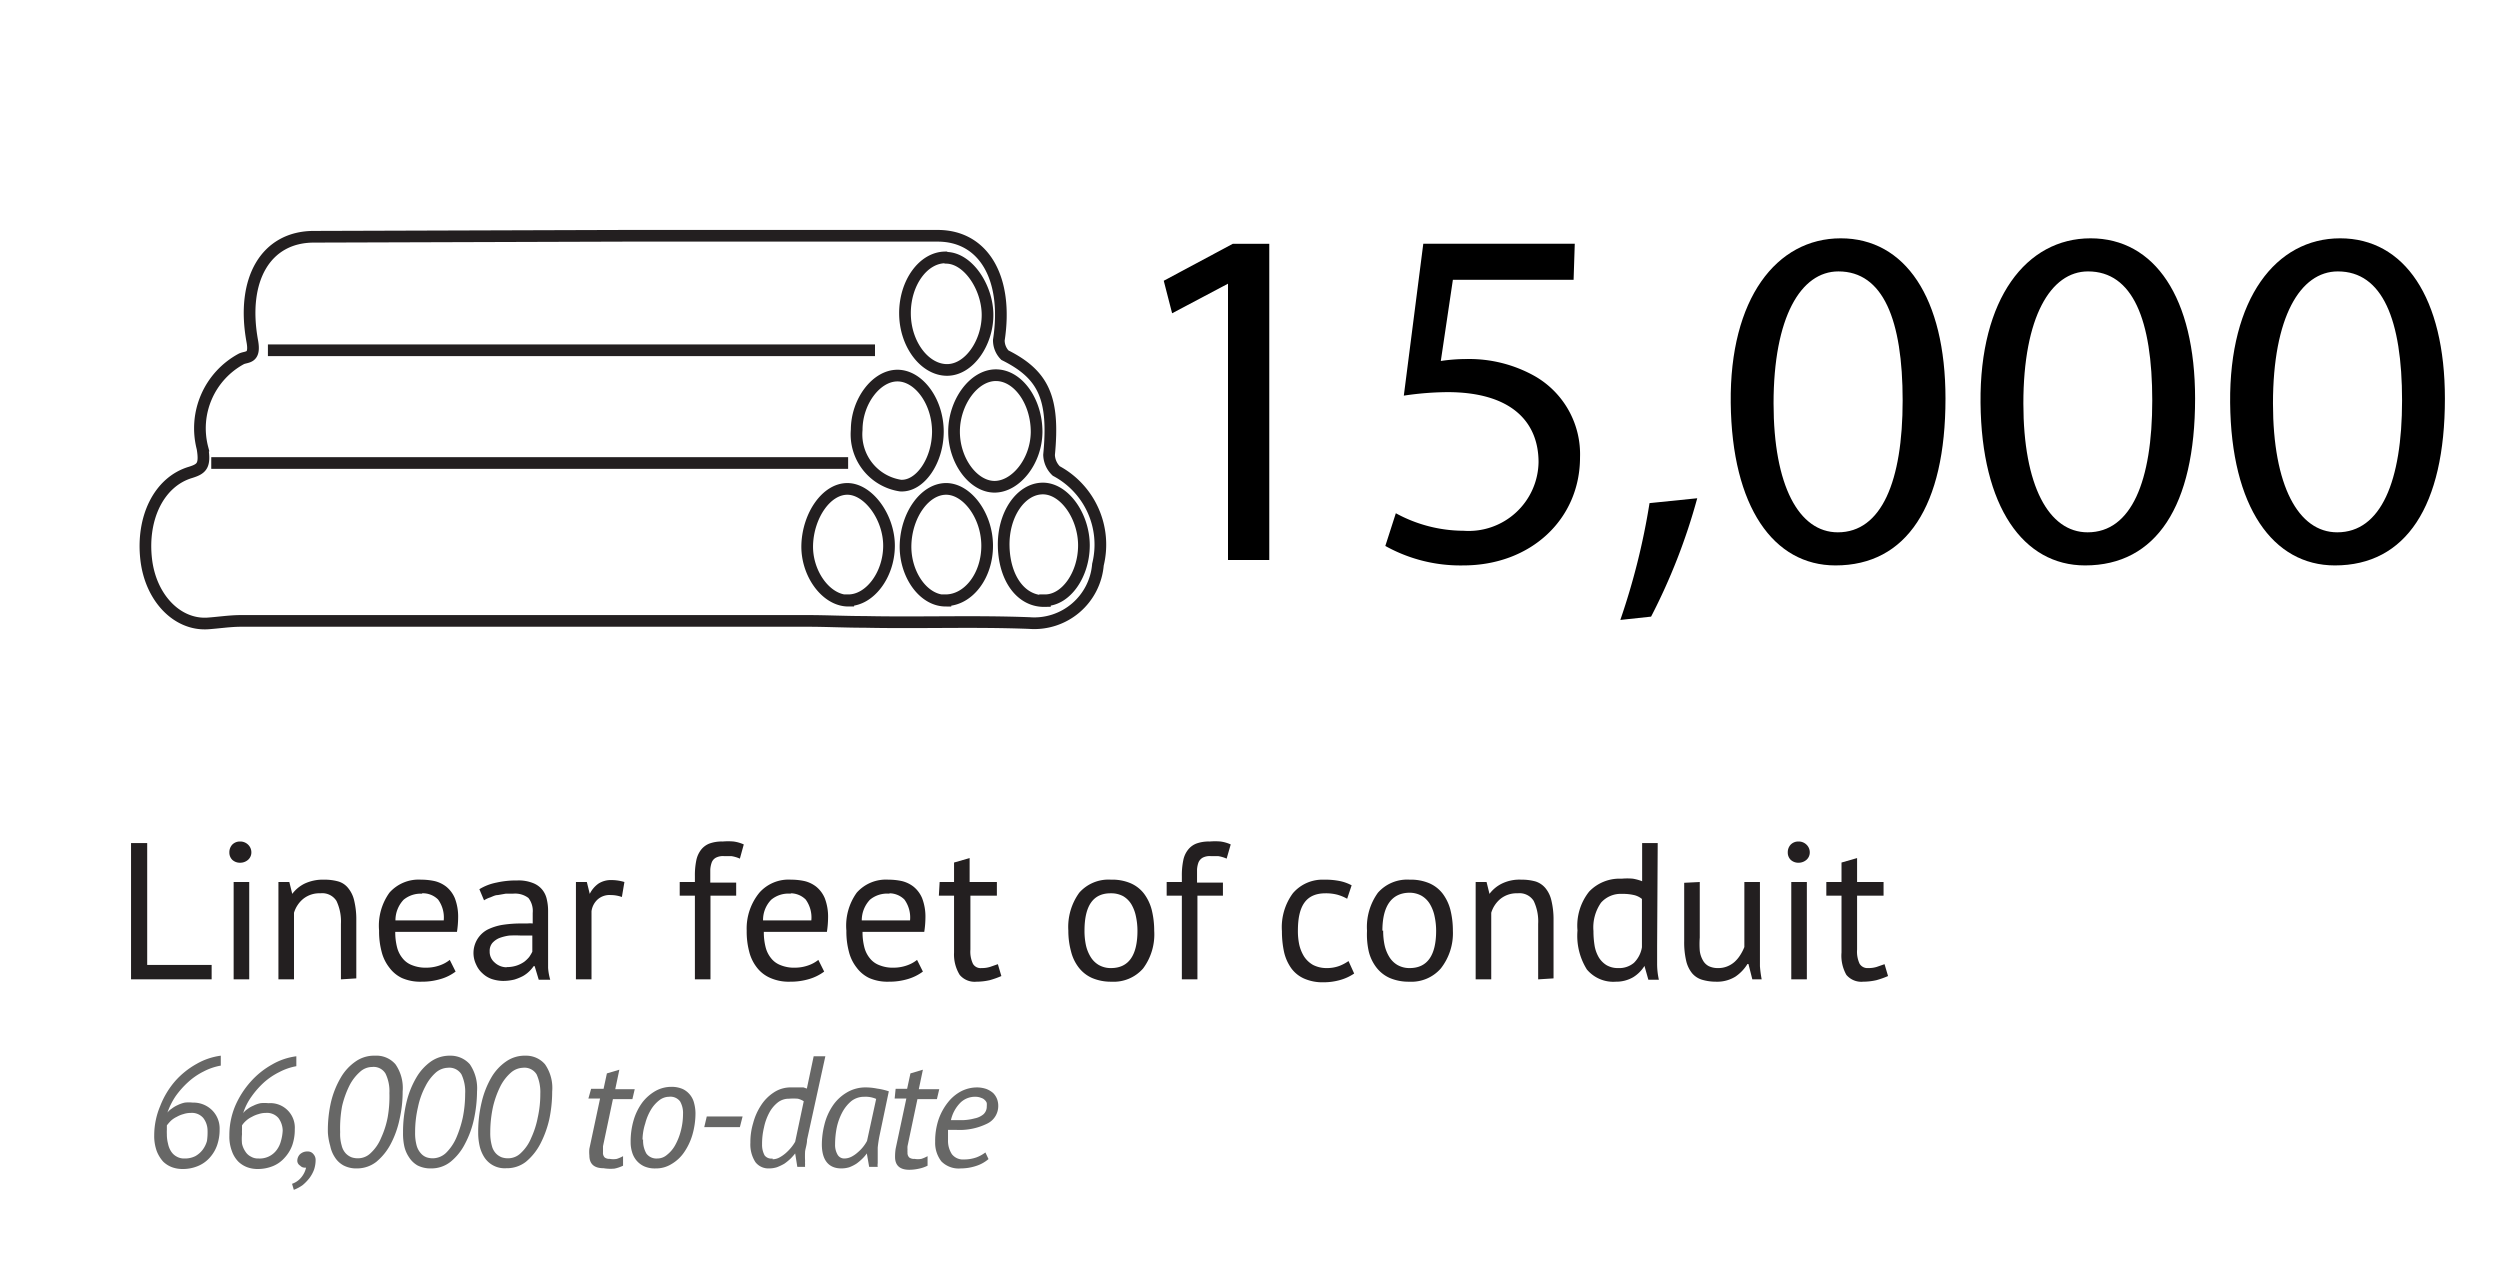 <svg xmlns="http://www.w3.org/2000/svg" viewBox="0 0 128.4 65.22"><defs><style>.cls-1,.cls-2{fill:none;}.cls-2{stroke:#231f20;stroke-miterlimit:10;stroke-width:0.6px;}.cls-3{fill:#231f20;}.cls-4{fill:#676766;}</style></defs><title>conduit_1</title><g id="Layer_2" data-name="Layer 2"><g id="Layer_1-2" data-name="Layer 1"><rect class="cls-1" width="128.4" height="65.22"/><path class="cls-2" d="M48.17,22.18c0-1.58-1-2.9-2.09-2.89S44,20.64,44,22.07a2.66,2.66,0,0,0,2.25,2.87C47.25,25,48.16,23.68,48.17,22.18Zm5.07,0c0-1.55-.94-2.9-2.08-2.91S49,20.66,49,22.17,50,25,51.08,25,53.22,23.71,53.24,22.2Zm-9.67,8.65c1.1,0,2.08-1.3,2.09-2.78s-1.06-2.94-2.14-2.94-2,1.36-2.06,2.84S42.42,30.85,43.57,30.85Zm10.1,0c1.09,0,2-1.33,2-2.82s-1-2.93-2.12-2.92-2.05,1.34-2,3S52.47,30.9,53.67,30.87Zm-5.11,0c1.18,0,2.15-1.27,2.14-2.82s-1.05-2.92-2.13-2.9-2,1.33-2.06,2.83S47.39,30.84,48.56,30.85Zm0-17.61c-1.14,0-2.09,1.31-2.08,2.89S47.5,19,48.64,19s2.08-1.4,2.08-2.82S49.72,13.25,48.6,13.24ZM32.1,12.11H48.16c2.37,0,3.63,2.18,3.14,5.36a1.09,1.09,0,0,0,.31.77c2,1,2.55,2.21,2.27,5.12a1.19,1.19,0,0,0,.37.83A4.29,4.29,0,0,1,56.39,29a3.28,3.28,0,0,1-3.52,3c-2.83-.11-5.65,0-8.48-.06-1,0-1.94-.05-2.92-.05q-14.53,0-29.09,0c-.57,0-1.14.09-1.71.13-1.57.1-2.93-1.31-3.16-3.28-.25-2.14.66-4,2.28-4.48.57-.18.76-.34.61-1.24a4.05,4.05,0,0,1,2-4.59c.28-.13.72,0,.56-.89-.59-3.21.71-5.38,3.16-5.38Z"/><rect class="cls-1" x="7.17" y="11.81" width="49.61" height="20.47"/><line class="cls-2" x1="13.76" y1="17.99" x2="44.94" y2="17.99"/><line class="cls-2" x1="10.85" y1="23.78" x2="43.56" y2="23.78"/><path class="cls-3" d="M54.87,47.8a3,3,0,0,1,.56-1.95,2,2,0,0,1,1.63-.67,2.4,2.4,0,0,1,1,.18,1.73,1.73,0,0,1,.69.53,2.37,2.37,0,0,1,.4.83,4.44,4.44,0,0,1,.13,1.08,2.93,2.93,0,0,1-.57,1.94,2,2,0,0,1-1.62.68,2.45,2.45,0,0,1-1-.19,1.77,1.77,0,0,1-.68-.53,2.21,2.21,0,0,1-.4-.83A4,4,0,0,1,54.87,47.8Zm.83,0a3.54,3.54,0,0,0,.07.73,1.94,1.94,0,0,0,.24.61,1.21,1.21,0,0,0,.42.42,1.23,1.23,0,0,0,.63.16c.9,0,1.36-.64,1.36-1.92a3.5,3.5,0,0,0-.08-.74,2,2,0,0,0-.23-.61,1.21,1.21,0,0,0-.42-.42,1.28,1.28,0,0,0-.63-.15C56.15,45.87,55.7,46.51,55.7,47.8Z"/><path class="cls-3" d="M59.92,45.3h.78V45a3.72,3.72,0,0,1,.07-.8,1.26,1.26,0,0,1,.25-.56,1,1,0,0,1,.44-.32,1.86,1.86,0,0,1,.67-.1,3.13,3.13,0,0,1,.56,0,1.88,1.88,0,0,1,.52.15L63,44.1a1.66,1.66,0,0,0-.44-.13l-.38,0a.79.79,0,0,0-.41.08.52.52,0,0,0-.21.23,1.27,1.27,0,0,0-.08.38c0,.15,0,.33,0,.53v.14h1.33V46H61.5v4.3h-.8V46h-.78Z"/><path class="cls-3" d="M69.55,50a2.45,2.45,0,0,1-.71.33,3.08,3.08,0,0,1-.86.12,2.34,2.34,0,0,1-1-.19,1.64,1.64,0,0,1-.66-.53,2.34,2.34,0,0,1-.37-.83,5,5,0,0,1-.11-1.07,2.94,2.94,0,0,1,.56-1.95A2,2,0,0,1,68,45.18a3.75,3.75,0,0,1,.81.07,2.2,2.2,0,0,1,.61.22l-.23.69a2.28,2.28,0,0,0-.51-.21,2.35,2.35,0,0,0-.6-.07c-1,0-1.42.64-1.42,1.92a3.38,3.38,0,0,0,.07.72,2,2,0,0,0,.25.61,1.35,1.35,0,0,0,.46.43,1.52,1.52,0,0,0,.71.16,1.83,1.83,0,0,0,.64-.11,2.26,2.26,0,0,0,.47-.25Z"/><path class="cls-3" d="M70.21,47.8a3,3,0,0,1,.56-1.95,2,2,0,0,1,1.63-.67,2.43,2.43,0,0,1,1,.18,1.73,1.73,0,0,1,.69.53,2.37,2.37,0,0,1,.4.83,4.44,4.44,0,0,1,.13,1.08A2.93,2.93,0,0,1,74,49.74a2,2,0,0,1-1.62.68,2.45,2.45,0,0,1-1-.19,1.77,1.77,0,0,1-.68-.53,2.21,2.21,0,0,1-.4-.83A4,4,0,0,1,70.21,47.8Zm.83,0a3.54,3.54,0,0,0,.07.73,1.94,1.94,0,0,0,.24.61,1.21,1.21,0,0,0,.42.42,1.23,1.23,0,0,0,.63.16c.9,0,1.36-.64,1.36-1.92a3.5,3.5,0,0,0-.08-.74,2,2,0,0,0-.23-.61A1.21,1.21,0,0,0,73,46a1.28,1.28,0,0,0-.63-.15C71.49,45.87,71,46.51,71,47.8Z"/><path class="cls-3" d="M79,50.3V47.45a2.44,2.44,0,0,0-.23-1.18.86.86,0,0,0-.82-.39,1.33,1.33,0,0,0-.88.28,1.48,1.48,0,0,0-.48.72V50.3h-.8v-5h.56l.15.61h0a1.77,1.77,0,0,1,.64-.53,2.07,2.07,0,0,1,1-.2,2.63,2.63,0,0,1,.72.09,1.1,1.1,0,0,1,.51.34,1.53,1.53,0,0,1,.31.64,4.15,4.15,0,0,1,.11,1v3Z"/><path class="cls-3" d="M85.11,48.58c0,.34,0,.64,0,.92a3.75,3.75,0,0,0,.09.82h-.54l-.2-.71h0a1.78,1.78,0,0,1-.58.58,1.73,1.73,0,0,1-.89.23,1.77,1.77,0,0,1-1.49-.63,3.26,3.26,0,0,1-.48-2,2.81,2.81,0,0,1,.6-2,2.16,2.16,0,0,1,1.67-.66,3,3,0,0,1,.58,0,2.39,2.39,0,0,1,.47.13V43.3h.8Zm-2,1.14a1.17,1.17,0,0,0,.81-.27,1.45,1.45,0,0,0,.41-.8V46.17a1,1,0,0,0-.41-.2,2.56,2.56,0,0,0-.61-.06,1.35,1.35,0,0,0-1.08.45,2.22,2.22,0,0,0-.39,1.46,4.59,4.59,0,0,0,.06.76,1.78,1.78,0,0,0,.22.6,1.21,1.21,0,0,0,.39.39A1.14,1.14,0,0,0,83.09,49.72Z"/><path class="cls-3" d="M87.3,45.3v2.85a4.61,4.61,0,0,0,0,.68,1.28,1.28,0,0,0,.16.49.72.72,0,0,0,.3.3,1.07,1.07,0,0,0,.48.1,1.21,1.21,0,0,0,.48-.09,1.28,1.28,0,0,0,.37-.23,1.64,1.64,0,0,0,.29-.35,2.27,2.27,0,0,0,.21-.41V45.3h.8v3.58c0,.24,0,.48,0,.74a5.65,5.65,0,0,0,.09.68H90l-.2-.79h-.05a2.13,2.13,0,0,1-.62.65,1.78,1.78,0,0,1-1,.26,2.53,2.53,0,0,1-.71-.1,1.08,1.08,0,0,1-.51-.33,1.58,1.58,0,0,1-.31-.65,4.18,4.18,0,0,1-.1-1v-3Z"/><path class="cls-3" d="M91.82,43.78a.57.57,0,0,1,.15-.4.54.54,0,0,1,.4-.16.57.57,0,0,1,.41.16.54.54,0,0,1,.17.4.5.5,0,0,1-.17.38.61.61,0,0,1-.41.15.57.57,0,0,1-.4-.15A.52.52,0,0,1,91.82,43.78ZM92,45.3h.8v5H92Z"/><path class="cls-3" d="M93.8,45.3h.78v-1l.8-.23V45.3h1.36V46H95.38v2.77a1.46,1.46,0,0,0,.13.73.47.47,0,0,0,.44.22,1.42,1.42,0,0,0,.44-.06l.4-.14.18.61a4.53,4.53,0,0,1-.59.21,3.1,3.1,0,0,1-.69.08,1,1,0,0,1-.86-.35,2,2,0,0,1-.25-1.15V46H93.8Z"/><path class="cls-3" d="M10.87,50.3H6.73v-7h.83v6.26h3.31Z"/><path class="cls-3" d="M11.78,43.78a.57.57,0,0,1,.15-.4.54.54,0,0,1,.4-.16.57.57,0,0,1,.41.16.54.54,0,0,1,.17.4.5.5,0,0,1-.17.38.61.61,0,0,1-.41.15.57.57,0,0,1-.4-.15A.52.52,0,0,1,11.78,43.78ZM12,45.3h.8v5H12Z"/><path class="cls-3" d="M17.51,50.3V47.45a2.46,2.46,0,0,0-.23-1.18.86.86,0,0,0-.82-.39,1.33,1.33,0,0,0-.88.28,1.48,1.48,0,0,0-.48.72V50.3h-.8v-5h.56l.15.61h0a1.77,1.77,0,0,1,.64-.53,2.21,2.21,0,0,1,1-.2,2.63,2.63,0,0,1,.72.09,1,1,0,0,1,.51.34,1.53,1.53,0,0,1,.31.64,4.15,4.15,0,0,1,.11,1v3Z"/><path class="cls-3" d="M23.4,49.9a2.35,2.35,0,0,1-.76.38,3.32,3.32,0,0,1-1,.14,2.33,2.33,0,0,1-1-.19A1.73,1.73,0,0,1,20,49.7a2.17,2.17,0,0,1-.4-.82,4,4,0,0,1-.13-1.08A2.91,2.91,0,0,1,20,45.85a2,2,0,0,1,1.63-.67,3.21,3.21,0,0,1,.68.07,1.56,1.56,0,0,1,.61.29,1.52,1.52,0,0,1,.44.59,2.64,2.64,0,0,1,.17,1,5,5,0,0,1-.06.73H20.3a3.1,3.1,0,0,0,.09.78,1.45,1.45,0,0,0,.28.57,1.12,1.12,0,0,0,.49.36,1.87,1.87,0,0,0,.75.13,2.08,2.08,0,0,0,.68-.12,1.71,1.71,0,0,0,.51-.28Zm-1.72-4a1.38,1.38,0,0,0-.95.31,1.54,1.54,0,0,0-.42,1.06h2.48a1.57,1.57,0,0,0-.29-1.07A1.1,1.1,0,0,0,21.68,45.88Z"/><path class="cls-3" d="M24.62,45.67a2.65,2.65,0,0,1,.88-.34,4.59,4.59,0,0,1,1.06-.11,2,2,0,0,1,.83.14,1.13,1.13,0,0,1,.48.36,1.18,1.18,0,0,1,.22.5,2.48,2.48,0,0,1,.06.54q0,.6,0,1.17t0,1.08c0,.24,0,.48,0,.7a2.87,2.87,0,0,0,.11.61h-.59l-.21-.7h-.05a1.84,1.84,0,0,1-.23.27,1.57,1.57,0,0,1-.32.24,2.53,2.53,0,0,1-.44.18,2.47,2.47,0,0,1-.57.07,1.93,1.93,0,0,1-.6-.1,1.33,1.33,0,0,1-.47-.29,1.28,1.28,0,0,1-.32-.44,1.36,1.36,0,0,1,.57-1.8,2.75,2.75,0,0,1,.78-.25,6.32,6.32,0,0,1,1-.07h.27a1.37,1.37,0,0,1,.28,0q0-.3,0-.54a1.09,1.09,0,0,0-.22-.77,1.13,1.13,0,0,0-.8-.22l-.37,0-.4.07c-.14,0-.26.07-.39.12a1.35,1.35,0,0,0-.32.15Zm1.42,4a1.59,1.59,0,0,0,.5-.08,1.5,1.5,0,0,0,.38-.19,1.55,1.55,0,0,0,.26-.25,2.09,2.09,0,0,0,.16-.27v-.83l-.29,0h-.28a6.08,6.08,0,0,0-.61,0,2.32,2.32,0,0,0-.52.13,1,1,0,0,0-.36.26.64.64,0,0,0-.13.42.72.72,0,0,0,.25.57A.91.91,0,0,0,26,49.68Z"/><path class="cls-3" d="M31.94,46.07a1.71,1.71,0,0,0-.57-.1.92.92,0,0,0-.68.23,1,1,0,0,0-.31.6v3.5h-.8v-5h.56l.15.61h0a1.4,1.4,0,0,1,.45-.53,1.19,1.19,0,0,1,.68-.18,2.34,2.34,0,0,1,.65.1Z"/><path class="cls-3" d="M34.91,45.3h.78V45a3.72,3.72,0,0,1,.07-.8,1.31,1.31,0,0,1,.25-.56,1,1,0,0,1,.44-.32,1.86,1.86,0,0,1,.67-.1,3.13,3.13,0,0,1,.56,0,1.88,1.88,0,0,1,.52.15L38,44.1a1.66,1.66,0,0,0-.44-.13l-.38,0a.79.79,0,0,0-.41.08.47.47,0,0,0-.21.23,1.34,1.34,0,0,0-.08.38c0,.15,0,.33,0,.53v.14h1.33V46H36.49v4.3h-.8V46h-.78Z"/><path class="cls-3" d="M42.33,49.9a2.46,2.46,0,0,1-.76.38,3.32,3.32,0,0,1-1,.14,2.33,2.33,0,0,1-1-.19,1.73,1.73,0,0,1-.69-.53,2.17,2.17,0,0,1-.4-.82,4,4,0,0,1-.13-1.08A2.91,2.91,0,0,1,39,45.85a2,2,0,0,1,1.63-.67,3.21,3.21,0,0,1,.68.07,1.56,1.56,0,0,1,.61.29,1.52,1.52,0,0,1,.44.59,2.64,2.64,0,0,1,.17,1,5,5,0,0,1-.06.73H39.23a3.1,3.1,0,0,0,.09.78,1.45,1.45,0,0,0,.28.57,1.12,1.12,0,0,0,.49.36,1.83,1.83,0,0,0,.75.13,2.08,2.08,0,0,0,.68-.12,1.71,1.71,0,0,0,.51-.28Zm-1.72-4a1.38,1.38,0,0,0-1,.31,1.49,1.49,0,0,0-.42,1.06h2.48a1.57,1.57,0,0,0-.29-1.07A1.1,1.1,0,0,0,40.61,45.88Z"/><path class="cls-3" d="M47.4,49.9a2.46,2.46,0,0,1-.76.38,3.32,3.32,0,0,1-1,.14,2.33,2.33,0,0,1-1-.19A1.73,1.73,0,0,1,44,49.7a2.17,2.17,0,0,1-.4-.82,4,4,0,0,1-.13-1.08A2.91,2.91,0,0,1,44,45.85a2,2,0,0,1,1.63-.67,3.21,3.21,0,0,1,.68.07,1.56,1.56,0,0,1,.61.29,1.52,1.52,0,0,1,.44.59,2.64,2.64,0,0,1,.17,1,5,5,0,0,1-.06.73H44.3a3.1,3.1,0,0,0,.09.78,1.45,1.45,0,0,0,.28.57,1.12,1.12,0,0,0,.49.36,1.83,1.83,0,0,0,.75.13,2.08,2.08,0,0,0,.68-.12,1.71,1.71,0,0,0,.51-.28Zm-1.72-4a1.38,1.38,0,0,0-1,.31,1.54,1.54,0,0,0-.42,1.06h2.48a1.57,1.57,0,0,0-.29-1.07A1.1,1.1,0,0,0,45.68,45.88Z"/><path class="cls-3" d="M48.26,45.3H49v-1l.8-.23V45.3H51.2V46H49.84v2.77a1.46,1.46,0,0,0,.13.73.45.45,0,0,0,.44.22,1.42,1.42,0,0,0,.44-.06l.4-.14.18.61a4.53,4.53,0,0,1-.59.21,3.1,3.1,0,0,1-.69.08,1,1,0,0,1-.86-.35A2,2,0,0,1,49,48.92V46h-.78Z"/><path class="cls-4" d="M11.28,58a2.43,2.43,0,0,1-.13.82,1.88,1.88,0,0,1-.38.64,1.65,1.65,0,0,1-.61.43,2,2,0,0,1-.8.15,1.58,1.58,0,0,1-.52-.09,1.32,1.32,0,0,1-.46-.29,1.77,1.77,0,0,1-.33-.54,2.31,2.31,0,0,1-.13-.8,3.9,3.9,0,0,1,.31-1.52A4.35,4.35,0,0,1,9,55.52a4.22,4.22,0,0,1,1.1-.88,3.38,3.38,0,0,1,1.24-.42l0,.51a3,3,0,0,0-.88.3,3.46,3.46,0,0,0-.79.54,4.52,4.52,0,0,0-.65.73,3.67,3.67,0,0,0-.42.84.86.86,0,0,1,.22-.2,1.49,1.49,0,0,1,.3-.18,1.63,1.63,0,0,1,.37-.13,1.84,1.84,0,0,1,.41,0,1.36,1.36,0,0,1,.95.35A1.32,1.32,0,0,1,11.28,58Zm-.62.08a1.07,1.07,0,0,0-.22-.66.77.77,0,0,0-.65-.26,1.19,1.19,0,0,0-.37.06,1.43,1.43,0,0,0-.34.14,1.21,1.21,0,0,0-.3.2,2.25,2.25,0,0,0-.21.24l0,.23a2,2,0,0,0,0,.22,1.88,1.88,0,0,0,.06.49,1.12,1.12,0,0,0,.16.4.77.77,0,0,0,.28.26.76.76,0,0,0,.41.1,1.18,1.18,0,0,0,.55-.12,1.21,1.21,0,0,0,.38-.33,1.35,1.35,0,0,0,.22-.45A3.12,3.12,0,0,0,10.66,58.05Z"/><path class="cls-4" d="M15.14,58a2.43,2.43,0,0,1-.13.82,1.9,1.9,0,0,1-.39.64,1.62,1.62,0,0,1-.6.43,2.07,2.07,0,0,1-.8.15,1.54,1.54,0,0,1-.52-.09,1.32,1.32,0,0,1-.46-.29,1.45,1.45,0,0,1-.33-.54,2.1,2.1,0,0,1-.13-.8,3.89,3.89,0,0,1,.3-1.52,4.61,4.61,0,0,1,.8-1.25,4.22,4.22,0,0,1,1.1-.88,3.32,3.32,0,0,1,1.24-.42l0,.51a3,3,0,0,0-.87.3,3.52,3.52,0,0,0-.8.54,4.47,4.47,0,0,0-.64.73,3,3,0,0,0-.42.84.81.81,0,0,1,.21-.2,1.33,1.33,0,0,1,.31-.18,1.47,1.47,0,0,1,.37-.13,1.75,1.75,0,0,1,.4,0A1.26,1.26,0,0,1,15.14,58Zm-.62.08a1.13,1.13,0,0,0-.22-.66.78.78,0,0,0-.66-.26,1.13,1.13,0,0,0-.36.06,1.43,1.43,0,0,0-.34.14,1.21,1.21,0,0,0-.3.2,1.13,1.13,0,0,0-.21.24l0,.23a2,2,0,0,0,0,.22,2.46,2.46,0,0,0,0,.49,1.12,1.12,0,0,0,.17.4.7.7,0,0,0,.28.26.72.72,0,0,0,.4.1,1.08,1.08,0,0,0,.94-.45,1.33,1.33,0,0,0,.21-.45A2.36,2.36,0,0,0,14.52,58.05Z"/><path class="cls-4" d="M15.27,59.64a.48.48,0,0,1,.13-.35.54.54,0,0,1,.4-.15.36.36,0,0,1,.3.14.44.44,0,0,1,.11.31,1.56,1.56,0,0,1-.08.48,1.7,1.7,0,0,1-.24.44,2.38,2.38,0,0,1-.35.36,2,2,0,0,1-.45.24L15,60.8a1.05,1.05,0,0,0,.49-.35,1.18,1.18,0,0,0,.23-.48l-.08,0a.3.3,0,0,1-.22-.1A.3.3,0,0,1,15.27,59.64Z"/><path class="cls-4" d="M16.84,58.17A6.5,6.5,0,0,1,17,56.6a4.6,4.6,0,0,1,.5-1.25,2.55,2.55,0,0,1,.76-.83,1.65,1.65,0,0,1,1-.3,1.29,1.29,0,0,1,1.05.44,2.13,2.13,0,0,1,.37,1.4,6.27,6.27,0,0,1-.16,1.43,4.81,4.81,0,0,1-.45,1.26,3,3,0,0,1-.74.92,1.61,1.61,0,0,1-1,.34,1.4,1.4,0,0,1-.68-.15,1.21,1.21,0,0,1-.45-.42,1.63,1.63,0,0,1-.24-.59A3.08,3.08,0,0,1,16.84,58.17Zm.63,0a2.08,2.08,0,0,0,.08.67.89.89,0,0,0,.21.4.83.83,0,0,0,.3.2,1,1,0,0,0,.33.05.93.93,0,0,0,.66-.28,2.17,2.17,0,0,0,.52-.76,4.55,4.55,0,0,0,.34-1.06A6.14,6.14,0,0,0,20,56.14a2.06,2.06,0,0,0-.2-1,.71.71,0,0,0-.69-.34.93.93,0,0,0-.62.25,2.36,2.36,0,0,0-.54.7,4.82,4.82,0,0,0-.38,1.06A6.26,6.26,0,0,0,17.47,58.13Z"/><path class="cls-4" d="M20.7,58.17a6.5,6.5,0,0,1,.18-1.57,4.6,4.6,0,0,1,.5-1.25,2.63,2.63,0,0,1,.75-.83,1.68,1.68,0,0,1,1-.3,1.32,1.32,0,0,1,1,.44,2.19,2.19,0,0,1,.37,1.4,6.89,6.89,0,0,1-.16,1.43,4.83,4.83,0,0,1-.46,1.26,2.83,2.83,0,0,1-.74.92,1.58,1.58,0,0,1-1,.34,1.47,1.47,0,0,1-.69-.15,1.26,1.26,0,0,1-.44-.42,1.65,1.65,0,0,1-.25-.59A3.08,3.08,0,0,1,20.7,58.17Zm.62,0a2.4,2.4,0,0,0,.08.67,1,1,0,0,0,.22.4.72.72,0,0,0,.29.2,1,1,0,0,0,.33.05,1,1,0,0,0,.67-.28,2.48,2.48,0,0,0,.52-.76,5.74,5.74,0,0,0,.34-1.06,6.13,6.13,0,0,0,.12-1.21,2.07,2.07,0,0,0-.19-1,.73.73,0,0,0-.7-.34,1,1,0,0,0-.62.25,2.34,2.34,0,0,0-.53.7,4,4,0,0,0-.38,1.06A5.67,5.67,0,0,0,21.32,58.13Z"/><path class="cls-4" d="M24.56,58.17a6.5,6.5,0,0,1,.18-1.57,4.59,4.59,0,0,1,.49-1.25,2.55,2.55,0,0,1,.76-.83,1.66,1.66,0,0,1,1-.3,1.28,1.28,0,0,1,1,.44,2.13,2.13,0,0,1,.37,1.4,6.88,6.88,0,0,1-.15,1.43,5.21,5.21,0,0,1-.46,1.26,3,3,0,0,1-.74.92A1.59,1.59,0,0,1,26,60a1.24,1.24,0,0,1-1.13-.57,1.83,1.83,0,0,1-.24-.59A3.08,3.08,0,0,1,24.56,58.17Zm.62,0a2.4,2.4,0,0,0,.08.67.89.89,0,0,0,.21.4.83.83,0,0,0,.3.2,1,1,0,0,0,.33.05.93.93,0,0,0,.66-.28,2.17,2.17,0,0,0,.52-.76,4.55,4.55,0,0,0,.34-1.06,5.47,5.47,0,0,0,.13-1.21,2.19,2.19,0,0,0-.19-1,.73.73,0,0,0-.7-.34,1,1,0,0,0-.62.25,2.36,2.36,0,0,0-.54.7,4.82,4.82,0,0,0-.38,1.06A6.26,6.26,0,0,0,25.18,58.13Z"/><path class="cls-4" d="M30.36,55.92H31l.17-.79.64-.19-.21,1H32.6l-.12.51h-1l-.51,2.42,0,.17s0,.1,0,.15a.33.33,0,0,0,.09.26.4.4,0,0,0,.26.07,1,1,0,0,0,.36,0,1.73,1.73,0,0,0,.32-.14v.49a1.88,1.88,0,0,1-.44.15A2.2,2.2,0,0,1,31,60c-.49,0-.73-.22-.73-.66a1.61,1.61,0,0,1,0-.34l.55-2.58h-.6Z"/><path class="cls-4" d="M32.39,58.67a3.87,3.87,0,0,1,.16-1.16,2.92,2.92,0,0,1,.45-.9,2.28,2.28,0,0,1,.67-.58,1.66,1.66,0,0,1,.81-.21,1.43,1.43,0,0,1,.58.11,1.08,1.08,0,0,1,.59.73,2.09,2.09,0,0,1,.07.51,4,4,0,0,1-.16,1.12,3.13,3.13,0,0,1-.43.9,2,2,0,0,1-.65.6,1.48,1.48,0,0,1-.8.22,1.34,1.34,0,0,1-.6-.11,1.13,1.13,0,0,1-.4-.31,1.17,1.17,0,0,1-.22-.43A1.66,1.66,0,0,1,32.39,58.67Zm.64-.14a1.32,1.32,0,0,0,.17.72.64.64,0,0,0,.56.25.75.75,0,0,0,.5-.19,1.62,1.62,0,0,0,.42-.5,3.09,3.09,0,0,0,.29-.74,3.43,3.43,0,0,0,.11-.86,1.19,1.19,0,0,0-.15-.64.62.62,0,0,0-.57-.24.83.83,0,0,0-.5.18,1.74,1.74,0,0,0-.43.49,2.63,2.63,0,0,0-.29.7A2.82,2.82,0,0,0,33,58.53Z"/><path class="cls-4" d="M36.3,57.34h1.84l-.14.55H36.17Z"/><path class="cls-4" d="M41.45,58.54c0,.21-.07.4-.1.59a4.6,4.6,0,0,0,0,.5.81.81,0,0,0,0,.16.61.61,0,0,0,0,.14h-.4l-.11-.69h0a2.91,2.91,0,0,1-.24.27,2.6,2.6,0,0,1-.32.26,2.64,2.64,0,0,1-.38.18,1.34,1.34,0,0,1-.4.06.84.84,0,0,1-.7-.32,1.67,1.67,0,0,1-.26-1,3.35,3.35,0,0,1,.14-1,3.11,3.11,0,0,1,.4-.91,2.22,2.22,0,0,1,.66-.67,1.55,1.55,0,0,1,.91-.26h.25l.2,0,.17,0,.17.06.35-1.66h.6Zm-1.77,1a.76.76,0,0,0,.35-.09,1.78,1.78,0,0,0,.33-.23,2.54,2.54,0,0,0,.28-.29,2.17,2.17,0,0,0,.2-.29l.44-2.08a1,1,0,0,0-.3-.13,2.86,2.86,0,0,0-.46,0,.91.91,0,0,0-.57.19,1.66,1.66,0,0,0-.44.53,2.77,2.77,0,0,0-.27.75,3.57,3.57,0,0,0-.1.87,1.14,1.14,0,0,0,.13.57A.43.43,0,0,0,39.68,59.5Z"/><path class="cls-4" d="M45.17,58.34q-.06.3-.09.6c0,.2,0,.39,0,.57v.23a.58.58,0,0,0,0,.19h-.44l-.12-.69h0a1.84,1.84,0,0,1-.23.27,2.51,2.51,0,0,1-.31.26,2,2,0,0,1-.36.18,1.4,1.4,0,0,1-.41.06c-.64,0-1-.41-1-1.24a4.23,4.23,0,0,1,.13-1,3,3,0,0,1,.41-.95,2.23,2.23,0,0,1,.71-.69,1.87,1.87,0,0,1,1.05-.28,3,3,0,0,1,.54.06,3.31,3.31,0,0,1,.6.14ZM43.36,59.5a.81.81,0,0,0,.37-.09,1.5,1.5,0,0,0,.33-.23,1.9,1.9,0,0,0,.28-.29,2,2,0,0,0,.19-.29L45,56.44a1.36,1.36,0,0,0-.61-.11,1.07,1.07,0,0,0-.65.21,1.91,1.91,0,0,0-.47.57,3,3,0,0,0-.29.78,4.46,4.46,0,0,0-.09.88,1,1,0,0,0,.12.52A.39.39,0,0,0,43.36,59.5Z"/><path class="cls-4" d="M46,55.92h.59l.17-.79.64-.19-.21,1h1.05l-.12.51h-1l-.51,2.42a1.11,1.11,0,0,0,0,.17.77.77,0,0,0,0,.15.33.33,0,0,0,.09.26.41.41,0,0,0,.27.07,1,1,0,0,0,.35,0,1.73,1.73,0,0,0,.32-.14v.49a1.78,1.78,0,0,1-.43.15,2.35,2.35,0,0,1-.51.06c-.48,0-.73-.22-.73-.66A2.75,2.75,0,0,1,46,59l.55-2.58h-.6Z"/><path class="cls-4" d="M50.77,59.53a1.83,1.83,0,0,1-.66.36,2.51,2.51,0,0,1-.76.12,1.25,1.25,0,0,1-1-.36,1.55,1.55,0,0,1-.32-1,3.51,3.51,0,0,1,.18-1.17,3,3,0,0,1,.49-.88,2.12,2.12,0,0,1,.68-.56,1.79,1.79,0,0,1,.78-.19,1.5,1.5,0,0,1,.5.08,1.21,1.21,0,0,1,.35.21.92.92,0,0,1,.2.31,1,1,0,0,1,.06.36,1,1,0,0,1-.55.89,3.2,3.2,0,0,1-1.61.33h-.42c0,.1,0,.2,0,.29s0,.17,0,.24a1.25,1.25,0,0,0,.2.72.72.72,0,0,0,.62.27,1.93,1.93,0,0,0,.65-.11,1.85,1.85,0,0,0,.45-.25Zm-.68-3.2a1.07,1.07,0,0,0-.76.3,1.84,1.84,0,0,0-.49.9h.63a2.61,2.61,0,0,0,.59-.09,1,1,0,0,0,.45-.21.53.53,0,0,0,.17-.41,1,1,0,0,0,0-.17.36.36,0,0,0-.1-.15.4.4,0,0,0-.18-.11A.76.76,0,0,0,50.09,56.33Z"/><path d="M63.07,14.57h0L60.2,16.09l-.43-1.67,3.55-1.9h1.87V28.76H63.07Z"/><path d="M80.82,14.37h-6.2L74,18.54a8.82,8.82,0,0,1,1.33-.1,6.87,6.87,0,0,1,3.5.88,4.62,4.62,0,0,1,2.32,4.17c0,3.17-2.52,5.55-6,5.55a7.91,7.91,0,0,1-4-1l.54-1.68a7.3,7.3,0,0,0,3.48.9,3.59,3.59,0,0,0,3.85-3.52c0-2.1-1.43-3.6-4.68-3.6a15.69,15.69,0,0,0-2.24.18l1-7.8h7.78Z"/><path d="M83.22,31.84a35.54,35.54,0,0,0,1.5-6l2.45-.25a30.87,30.87,0,0,1-2.37,6.08Z"/><path d="M99.92,20.47c0,5.52-2,8.57-5.65,8.57-3.18,0-5.32-3-5.38-8.35s2.35-8.45,5.65-8.45S99.92,15.29,99.92,20.47Zm-8.83.25c0,4.22,1.3,6.62,3.3,6.62,2.25,0,3.33-2.63,3.33-6.77s-1-6.63-3.3-6.63C92.49,13.94,91.09,16.29,91.09,20.72Z"/><path d="M112.74,20.47c0,5.52-2,8.57-5.65,8.57-3.17,0-5.32-3-5.37-8.35s2.35-8.45,5.65-8.45S112.74,15.29,112.74,20.47Zm-8.82.25c0,4.22,1.3,6.62,3.3,6.62,2.25,0,3.32-2.63,3.32-6.77s-1-6.63-3.3-6.63C105.32,13.94,103.92,16.29,103.92,20.72Z"/><path d="M125.57,20.47c0,5.52-2,8.57-5.65,8.57-3.18,0-5.33-3-5.38-8.35s2.35-8.45,5.65-8.45S125.57,15.29,125.57,20.47Zm-8.83.25c0,4.22,1.3,6.62,3.3,6.62,2.25,0,3.33-2.63,3.33-6.77s-1-6.63-3.3-6.63C118.14,13.94,116.74,16.29,116.74,20.72Z"/></g></g></svg>